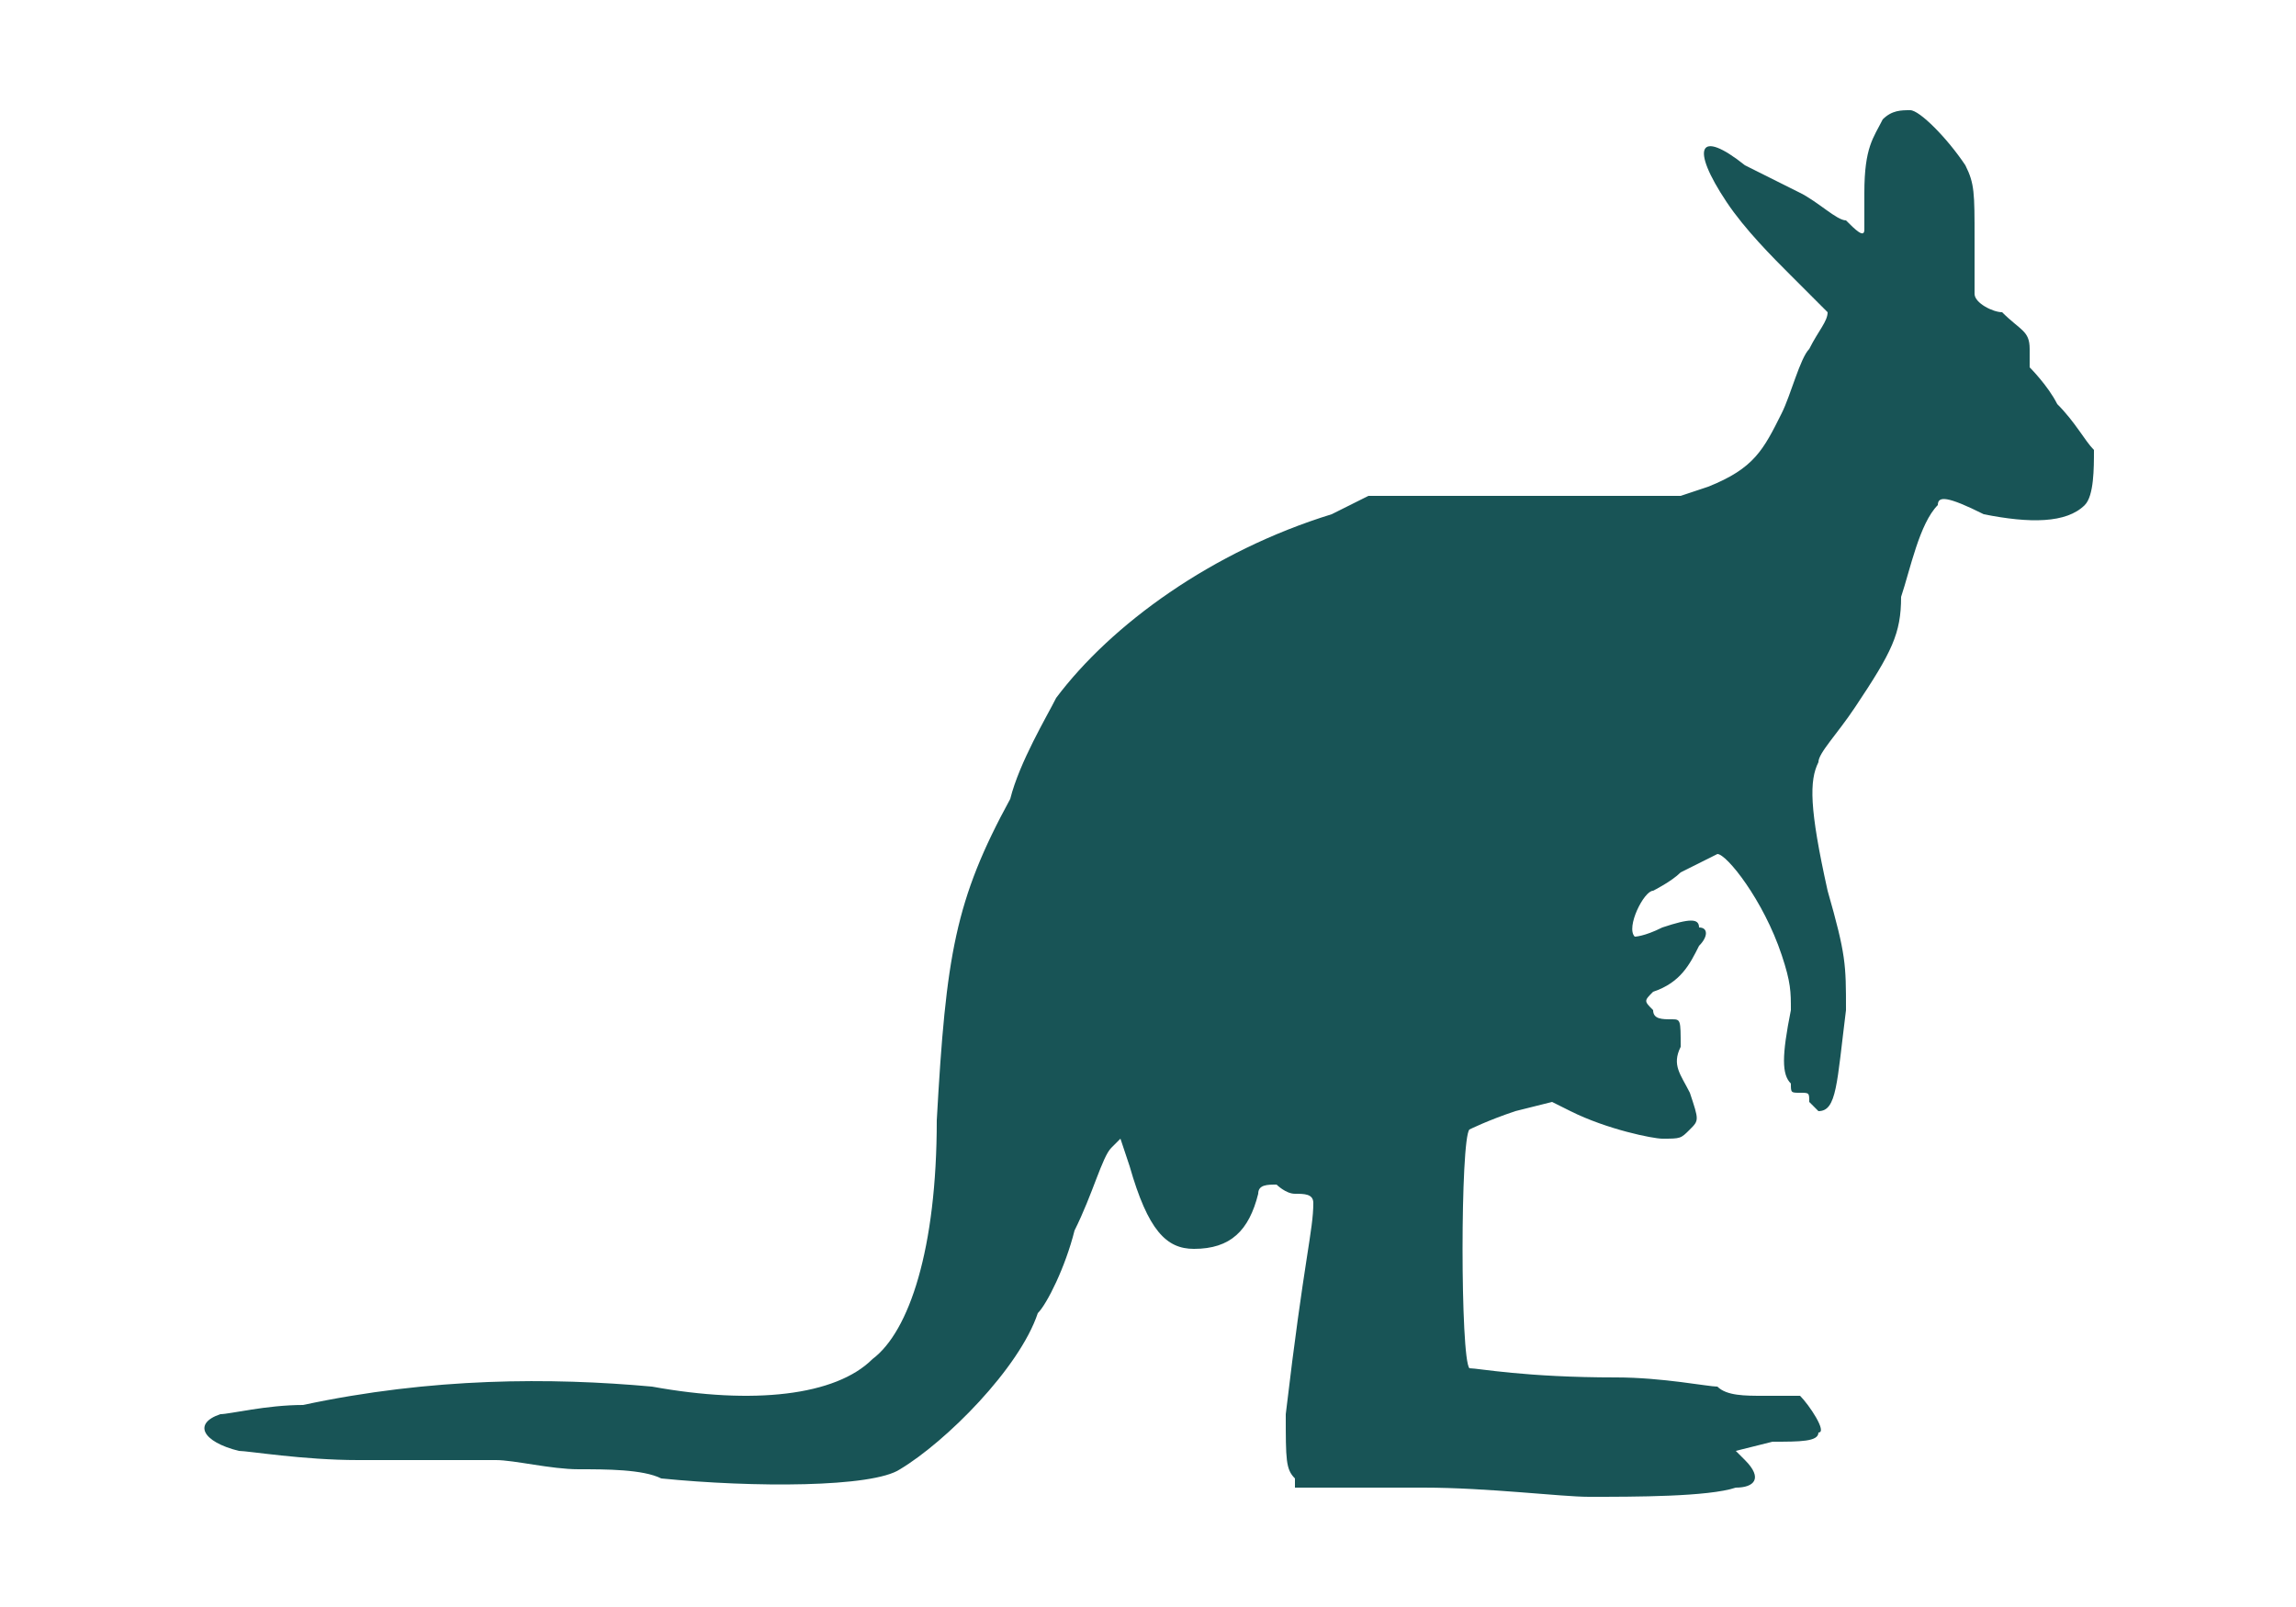<svg xmlns="http://www.w3.org/2000/svg" width="250" height="175" viewBox="0 0 250 175" version="1.1"><path d="M 205 13 C 204 15,203 16,203 21 C 203 23,203 25,203 25 C 203 26,202 25,201 24 C 200 24,198 22,196 21 C 194 20,192 19,190 18 C 185 14,184 16,188 22 C 190 25,193 28,195 30 C 197 32,199 34,199 34 C 199 35,198 36,197 38 C 196 39,195 43,194 45 C 192 49,191 51,186 53 L 183 54 166 54 L 149 54 145 56 C 132 60,121 68,115 76 C 114 78,111 83,110 87 C 104 98,103 104,102 122 C 102 136,99 145,95 148 C 91 152,82 153,71 151 C 60 150,47 150,33 153 C 29 153,25 154,24 154 C 21 155,22 157,26 158 C 27 158,33 159,39 159 C 45 159,52 159,54 159 C 56 159,60 160,63 160 C 66 160,70 160,72 161 C 82 162,95 162,98 160 C 103 157,111 149,113 143 C 114 142,116 138,117 134 C 119 130,120 126,121 125 L 122 124 123 127 C 125 134,127 136,130 136 C 134 136,136 134,137 130 C 137 129,138 129,139 129 C 139 129,140 130,141 130 C 142 130,143 130,143 131 C 143 134,142 137,140 154 C 140 159,140 160,141 161 L 141 162 155 162 C 162 162,170 163,173 163 C 178 163,186 163,189 162 C 191 162,192 161,190 159 L 189 158 193 157 C 196 157,198 157,198 156 C 199 156,197 153,196 152 C 195 152,194 152,192 152 C 190 152,188 152,187 151 C 186 151,181 150,176 150 C 166 150,161 149,160 149 C 159 148,159 124,160 123 C 160 123,162 122,165 121 L 169 120 171 121 C 175 123,180 124,181 124 C 183 124,183 124,184 123 C 185 122,185 122,184 119 C 183 117,182 116,183 114 C 183 111,183 111,182 111 C 181 111,180 111,180 110 C 179 109,179 109,180 108 C 183 107,184 105,185 103 C 186 102,186 101,185 101 C 185 100,184 100,181 101 C 179 102,178 102,178 102 C 177 101,179 97,180 97 C 180 97,182 96,183 95 C 185 94,187 93,187 93 C 188 93,192 98,194 104 C 195 107,195 108,195 110 C 194 115,194 117,195 118 C 195 118,195 118,195 118 C 195 119,195 119,196 119 C 197 119,197 119,197 120 C 197 120,198 121,198 121 C 200 121,200 118,201 110 C 201 105,201 104,199 97 C 197 88,197 85,198 83 C 198 82,200 80,202 77 C 206 71,207 69,207 65 C 208 62,209 57,211 55 C 211 54,212 54,216 56 C 221 57,225 57,227 55 C 228 54,228 51,228 49 C 227 48,226 46,224 44 C 223 42,221 40,221 40 C 221 40,221 39,221 38 C 221 36,220 36,218 34 C 217 34,215 33,215 32 C 215 32,215 29,215 26 C 215 21,215 20,214 18 C 212 15,209 12,208 12 C 207 12,206 12,205 13" stroke="none" fill="#185456" fill-rule="evenodd"/></svg>